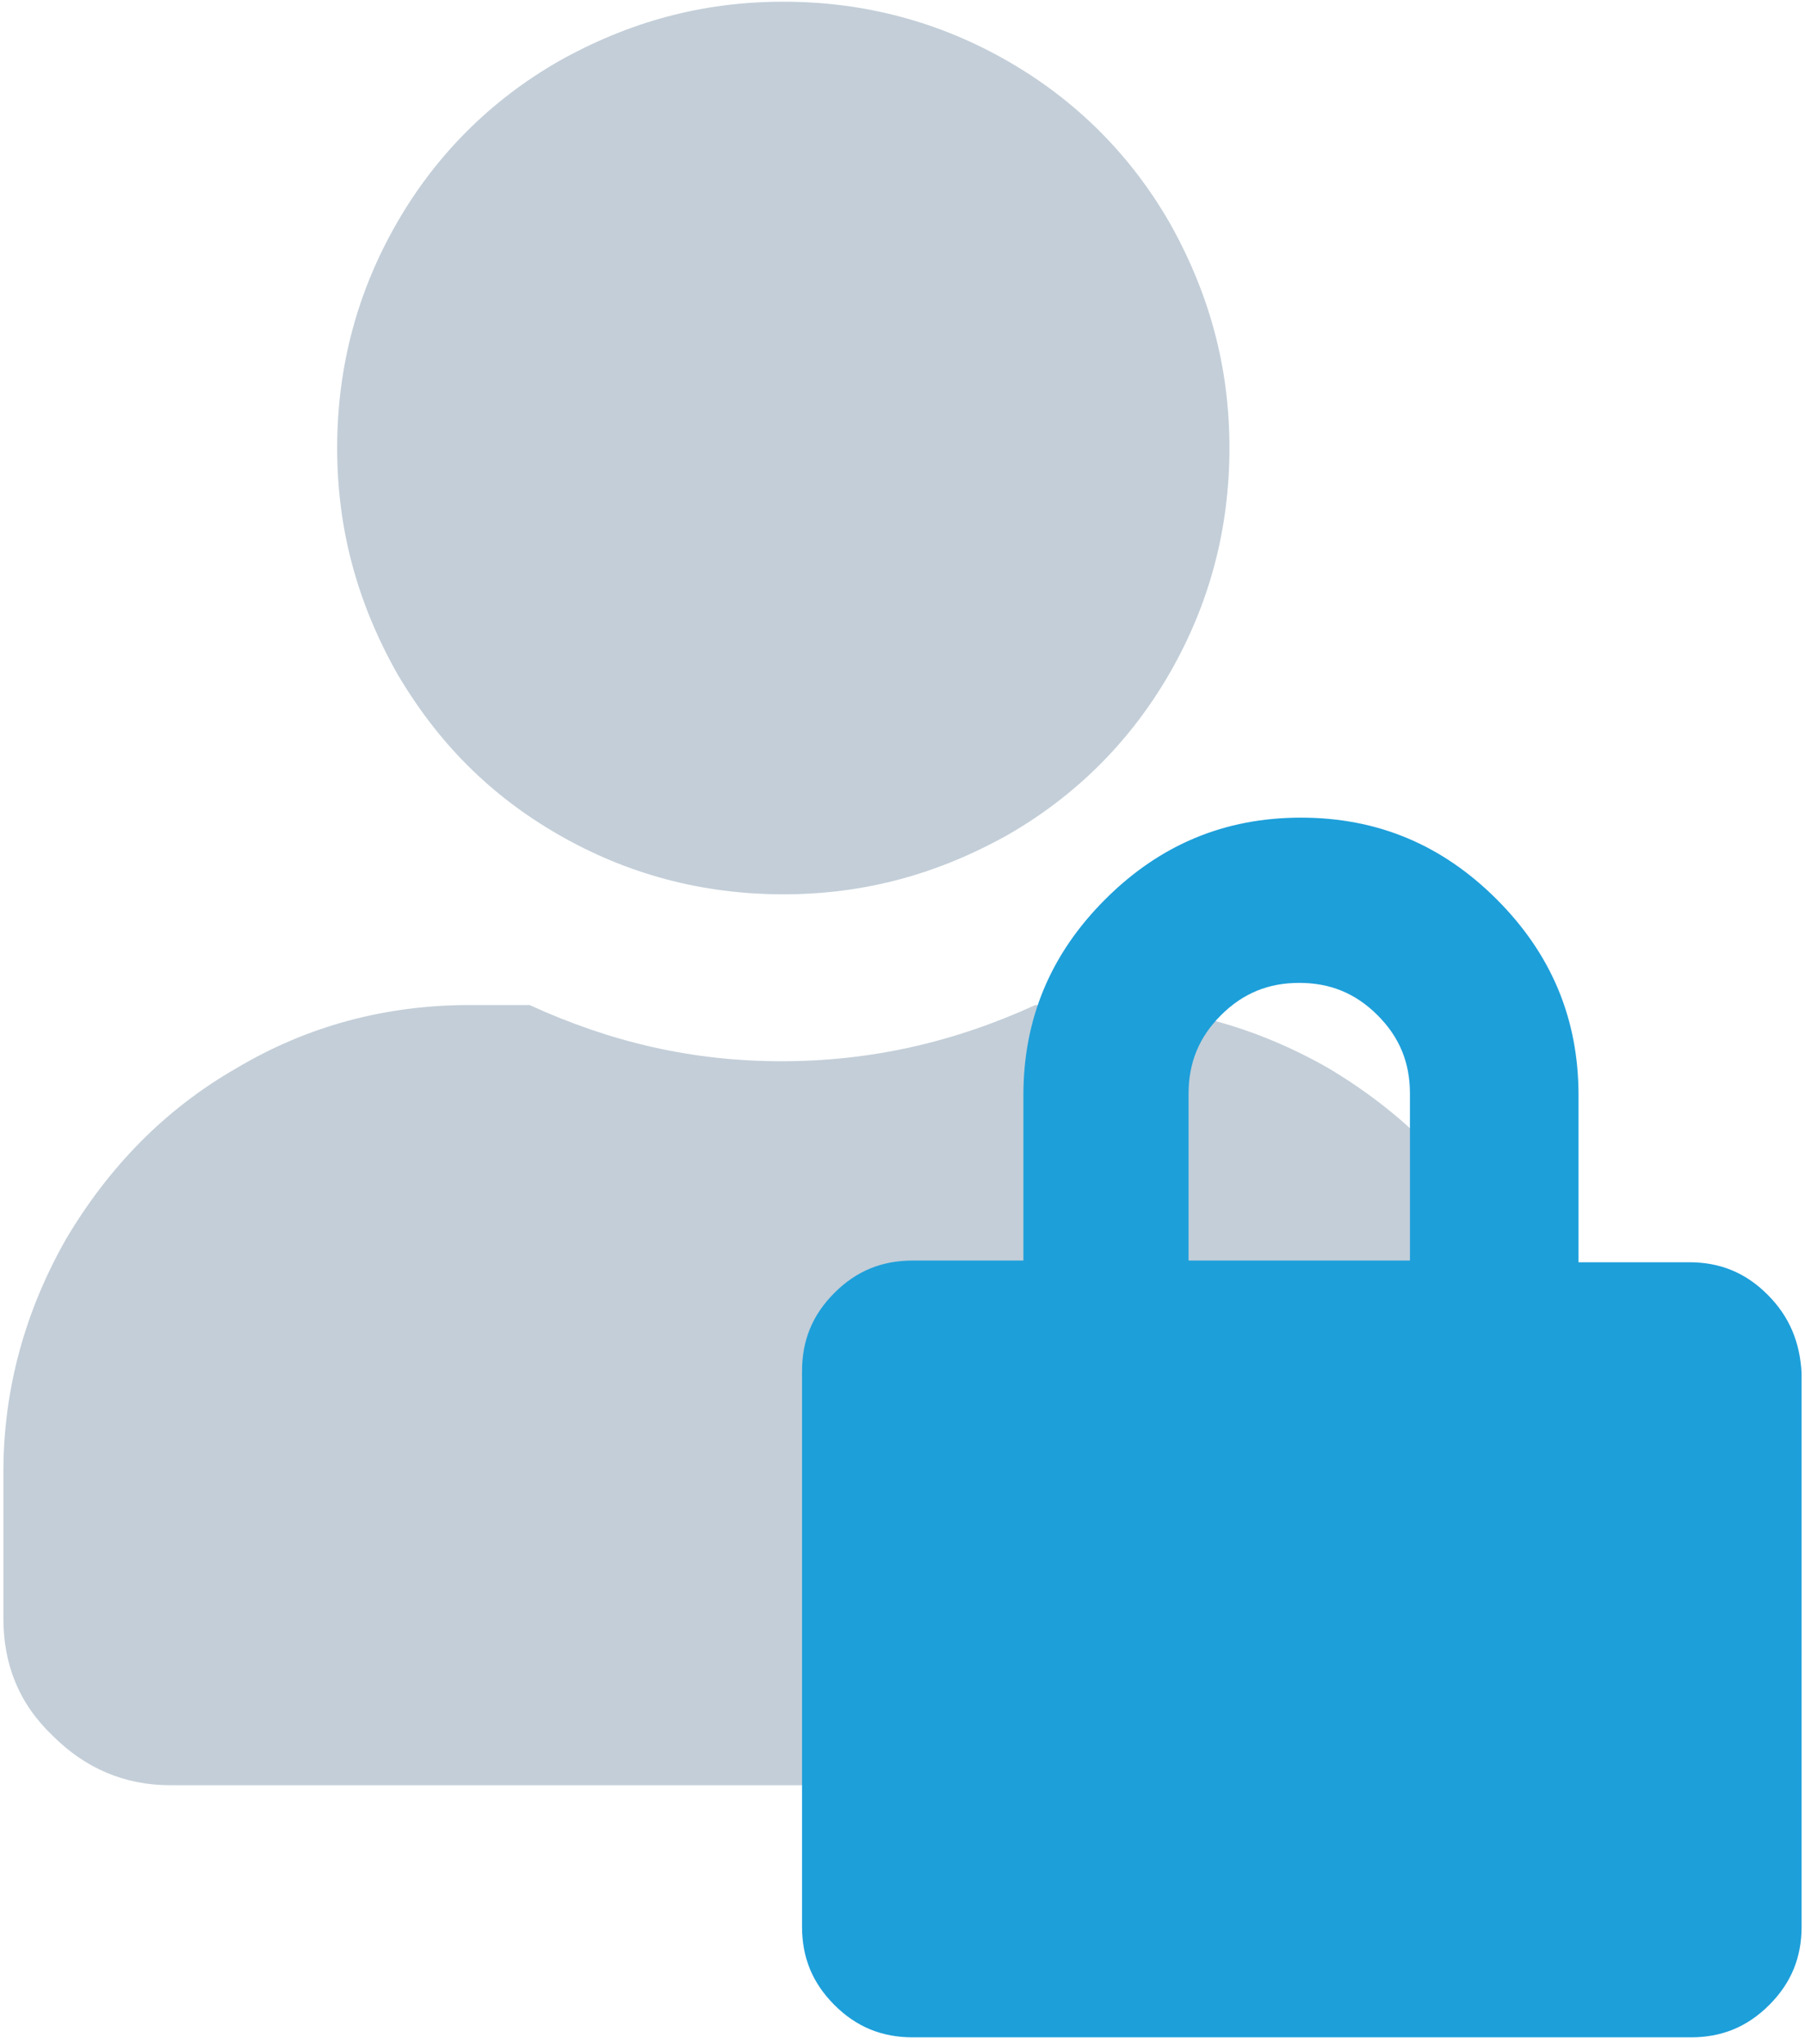<?xml version="1.0" encoding="utf-8"?>
<!-- Generator: Adobe Illustrator 24.3.2, SVG Export Plug-In . SVG Version: 6.00 Build 0)  -->
<svg version="1.1" id="Layer_1" xmlns="http://www.w3.org/2000/svg" xmlns:xlink="http://www.w3.org/1999/xlink" x="0px" y="0px"
	 viewBox="0 0 106 120" style="enable-background:new 0 0 106 120;" xml:space="preserve">
<style type="text/css">
	.st0{fill:#C3CED8;}
	.st1{fill:#1D9FDA;}
</style>
<g>
	<path class="st0" d="M32.8,49c4,2.3,8.4,3.5,13.2,3.5s9.1-1.2,13.2-3.5c4-2.3,7.2-5.5,9.5-9.5c2.3-4,3.5-8.4,3.5-13.2
		c0-4.8-1.2-9.1-3.5-13.2c-2.3-4-5.5-7.2-9.5-9.5c-4-2.3-8.4-3.5-13.2-3.5s-9.1,1.2-13.2,3.5c-4,2.3-7.2,5.5-9.5,9.5
		c-2.3,4-3.5,8.4-3.5,13.2c0,4.8,1.2,9.1,3.5,13.2C25.7,43.6,28.8,46.7,32.8,49z"/>
	<path class="st0" d="M88,72.7c-2.4-4.2-5.8-7.5-10-10c-4.2-2.4-8.8-3.7-13.7-3.7h-3.5c-4.8,2.2-9.7,3.3-14.9,3.3S35.9,61.2,31.1,59
		h-3.5c-4.9,0-9.5,1.2-13.7,3.7c-4.2,2.4-7.5,5.8-10,10c-2.4,4.2-3.7,8.8-3.7,13.7v8.6c0,2.7,0.9,5,2.9,6.9c1.9,1.9,4.2,2.9,6.9,2.9
		h14.5h42.8h14.5c2.7,0,5-1,6.9-2.9c1.9-1.9,2.9-4.2,2.9-6.9v-8.6C91.7,81.5,90.5,76.9,88,72.7z"/>
</g>
<path class="st1" d="M103.8,76c-1.3-1.3-2.8-1.9-4.6-1.9h-6.5v-9.8c0-4.5-1.6-8.3-4.8-11.5c-3.2-3.2-7-4.8-11.5-4.8
	c-4.5,0-8.3,1.6-11.5,4.8c-3.2,3.2-4.8,7-4.8,11.5V74h-6.5c-1.8,0-3.3,0.6-4.6,1.9c-1.3,1.3-1.9,2.8-1.9,4.6v32.6
	c0,1.8,0.6,3.3,1.9,4.6c1.3,1.3,2.8,1.9,4.6,1.9h45.7c1.8,0,3.3-0.6,4.6-1.9c1.3-1.3,1.9-2.8,1.9-4.6V80.6
	C105.7,78.8,105.1,77.3,103.8,76z M82.9,74H69.8v-9.8c0-1.8,0.6-3.3,1.9-4.6c1.3-1.3,2.8-1.9,4.6-1.9c1.8,0,3.3,0.6,4.6,1.9
	c1.3,1.3,1.9,2.8,1.9,4.6V74z"/>
</svg>

